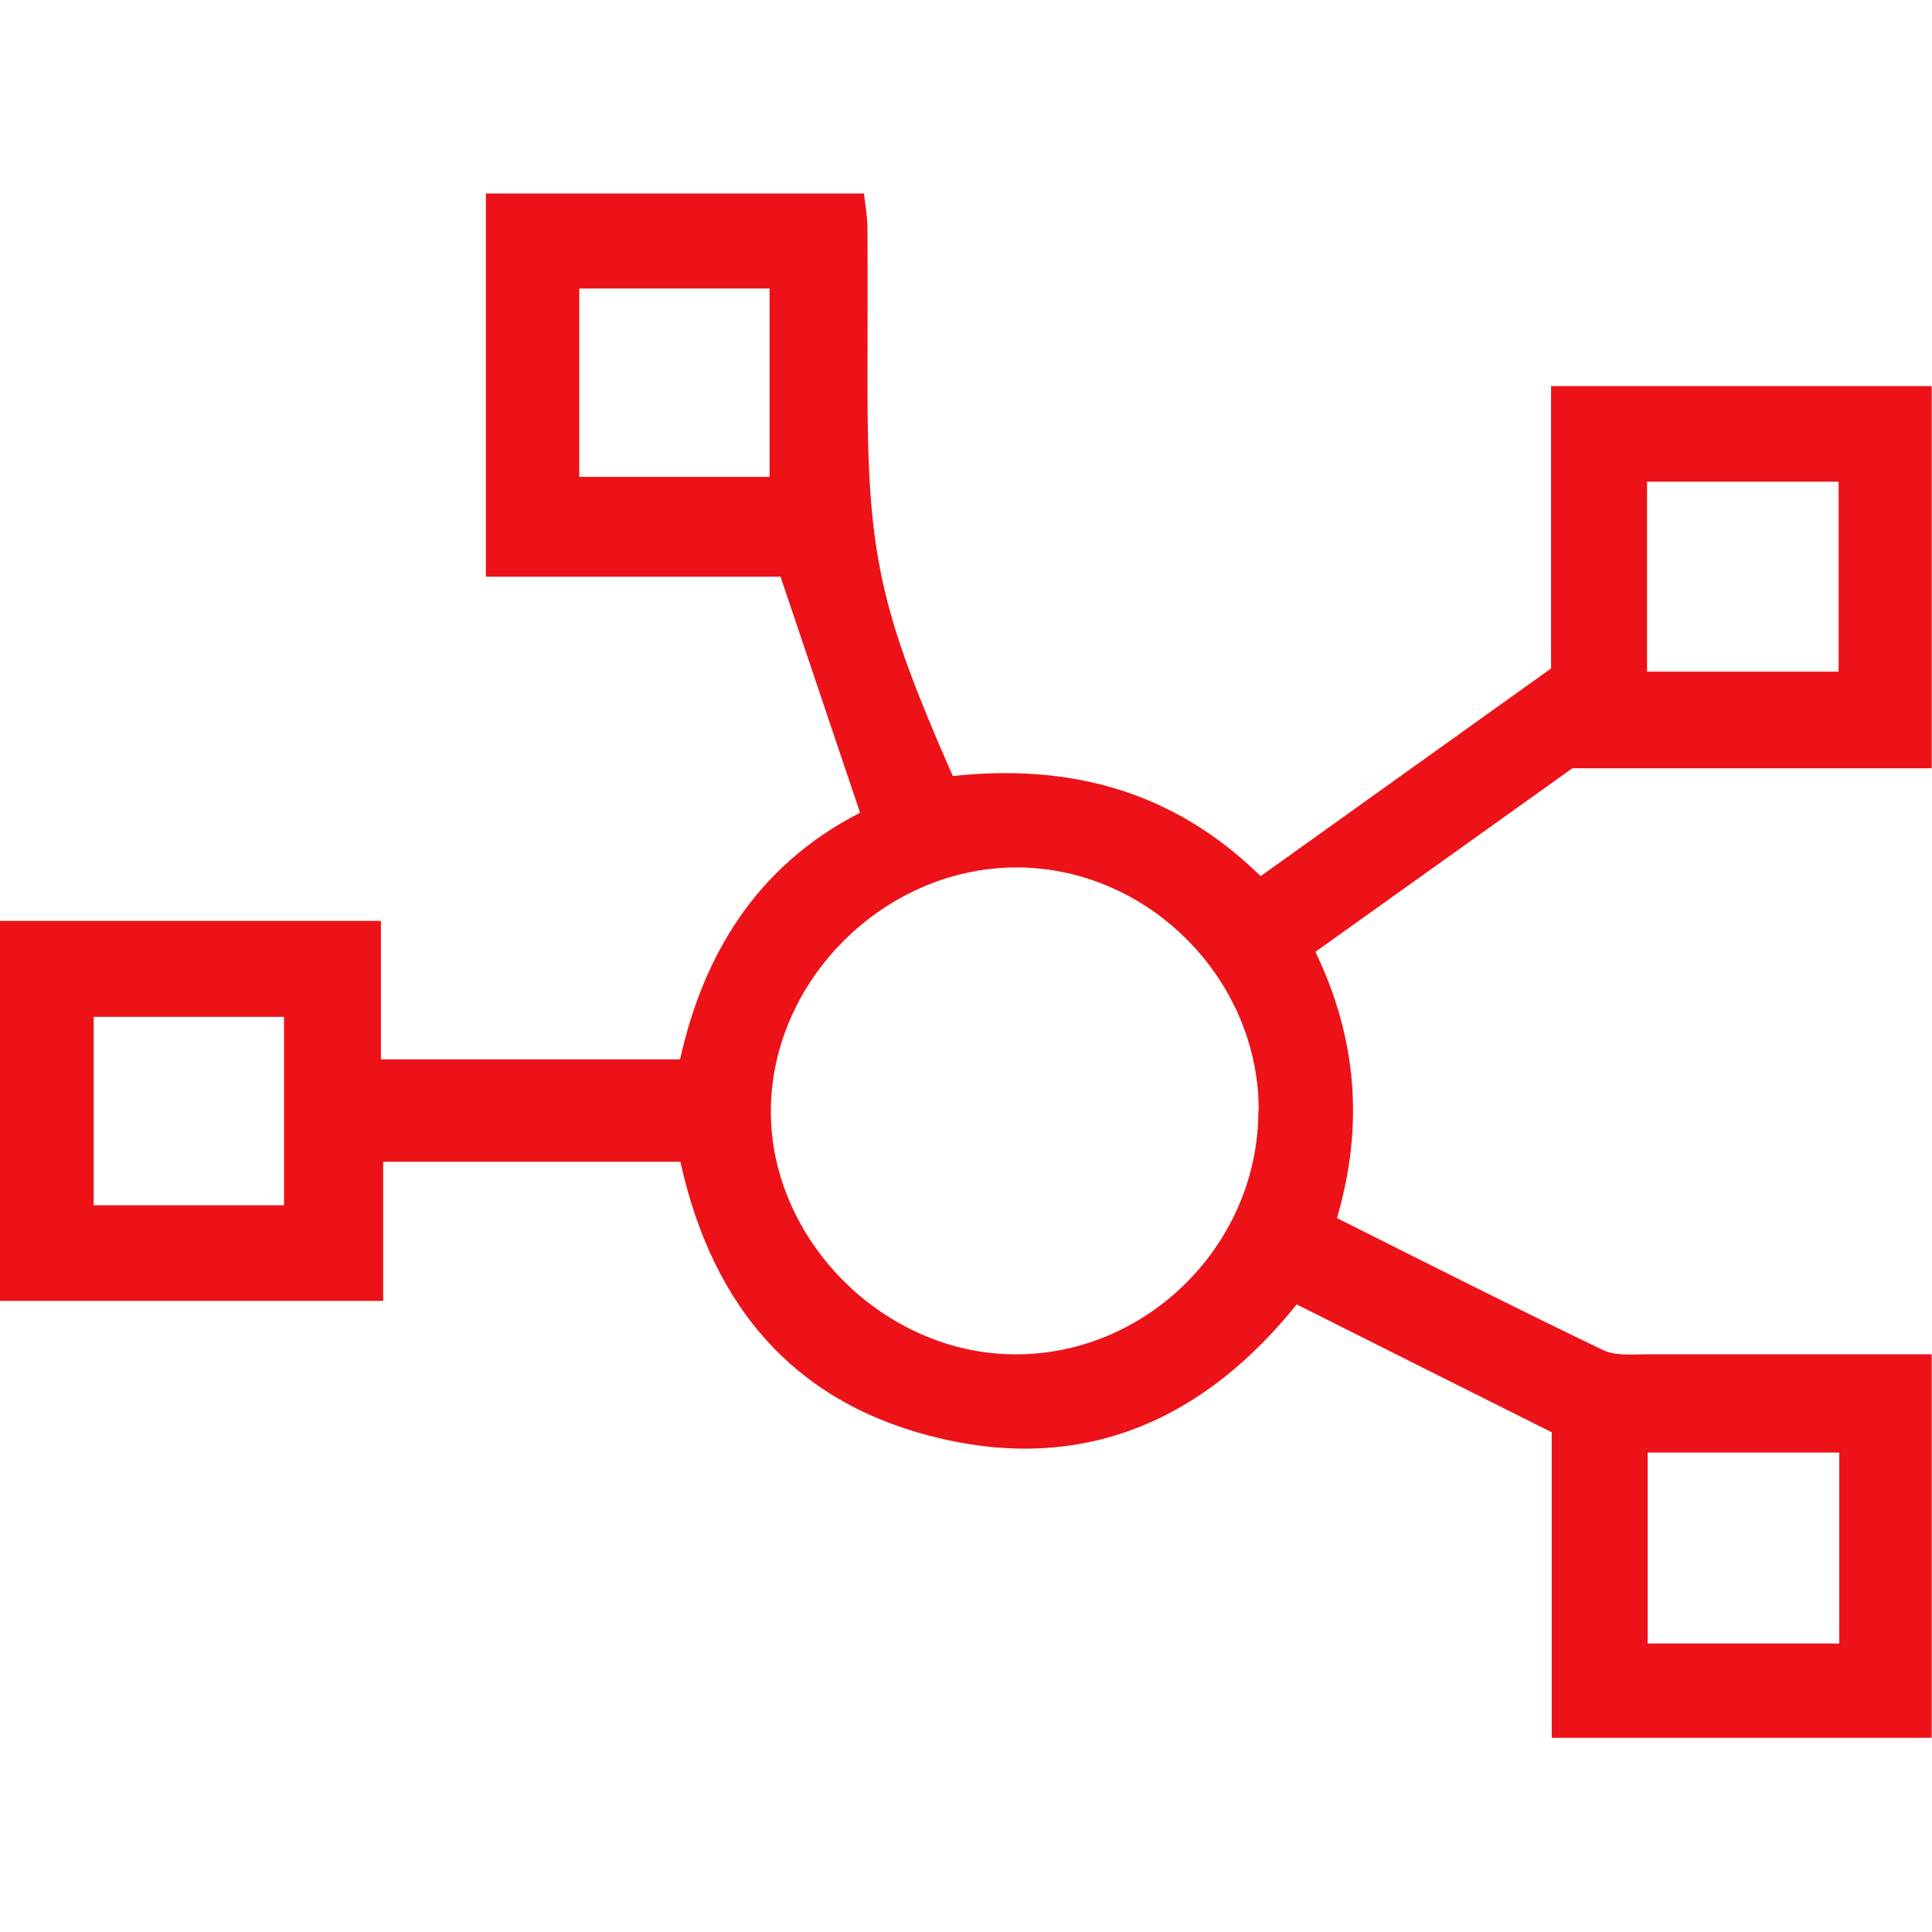 <?xml version="1.0" encoding="UTF-8"?>
<svg id="Icons" xmlns="http://www.w3.org/2000/svg" viewBox="0 0 60 60">
  <defs>
    <style>
      .cls-1 {
        fill: #ec1218;
        stroke-width: 0px;
      }
    </style>
  </defs>
  <g id="_1LISY8.tif" data-name="1LISY8.tif">
    <path class="cls-1" d="m48.19,44.48c-2.7-1.35-5.25-2.63-7.92-3.97-2.83,3.52-6.47,5.21-10.99,4.18-4.52-1.03-7.14-4.03-8.15-8.61h-9.23v4.32H0v-11.8h11.83v4.3h9.29c.72-3.24,2.37-6.01,5.59-7.66-.84-2.5-1.64-4.87-2.47-7.33h-9.15V6.01h11.74c.04.34.11.72.11,1.1.01,1.61,0,3.22,0,4.82,0,5.27.36,6.96,2.65,12.17,3.54-.38,6.8.4,9.56,3.11,3.01-2.15,5.97-4.27,9.02-6.45v-8.77h11.82v11.87h-11.16c-2.64,1.89-5.25,3.75-7.98,5.7,1.28,2.65,1.52,5.38.67,8.27,2.8,1.4,5.52,2.78,8.27,4.1.38.18.88.13,1.33.13,2.91,0,5.82,0,8.87,0v11.91h-11.8v-9.51Zm-9.1-10c0-4.13-3.5-7.59-7.61-7.54-4.04.05-7.5,3.5-7.54,7.51-.04,4.04,3.5,7.6,7.58,7.61,4.12.02,7.57-3.44,7.56-7.58ZM17.99,14.81h5.91v-5.85h-5.91v5.85Zm33.16,6.05h5.95v-5.9h-5.95v5.9ZM2.91,37.43h5.91v-5.85H2.91v5.85Zm48.26,7.68v5.93h5.95v-5.93h-5.95Z"/>
  </g>
</svg>